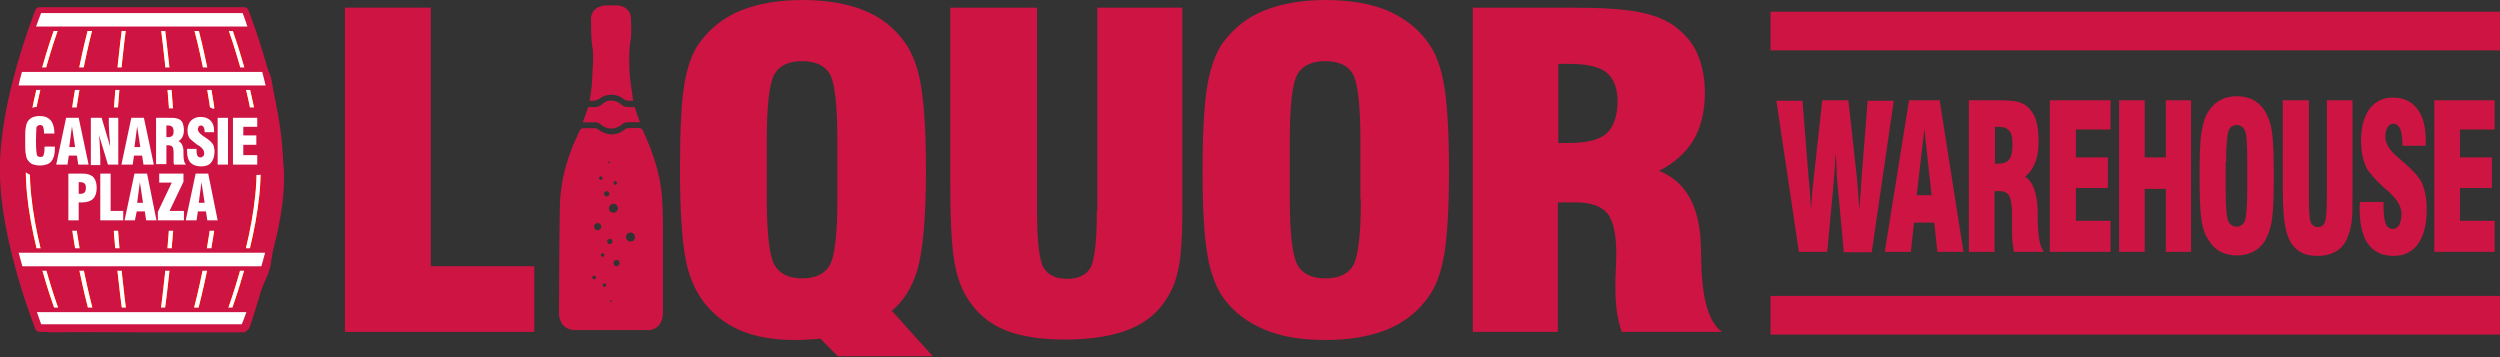 <?xml version="1.0" encoding="UTF-8"?> <svg xmlns="http://www.w3.org/2000/svg" xmlns:xlink="http://www.w3.org/1999/xlink" version="1.1" id="Layer_1" x="0px" y="0px" viewBox="0 0 555.9 79.4" style="enable-background:new 0 0 555.9 79.4;" xml:space="preserve"><rect x="0" y="0" width="555.9" height="79.4" fill="#333333" stroke="none"/> <style type="text/css"> .st0{fill:none;stroke:#E80A0A;stroke-width:4.611;stroke-linecap:round;stroke-linejoin:round;stroke-miterlimit:10;} .st1{fill:#FFFFFF;} .st2{fill:#CE1443;} .st3{fill:none;stroke:#CE1443;stroke-width:2;stroke-linecap:round;stroke-linejoin:round;stroke-miterlimit:10;} .st4{fill:#FFFFFF;stroke:#E80A0A;stroke-width:0.25;stroke-miterlimit:10;} .st5{fill:#FFFFFF;stroke:#CE1443;stroke-miterlimit:10;} .st6{fill:none;stroke:#CE1443;stroke-width:4.611;stroke-linecap:round;stroke-linejoin:round;stroke-miterlimit:10;} </style> <g> <path class="st0" d="M10.7,33.1H13c0,0.1,0,0.1,0,0.2c0,0.1,0,0.2,0,0.3c0,1.3-0.3,2.2-0.8,2.8c-0.5,0.6-1.4,0.9-2.5,0.9 c-0.6,0-1.2-0.1-1.7-0.3c-0.5-0.2-0.8-0.6-1.1-1c-0.2-0.3-0.3-0.8-0.4-1.4c-0.1-0.6-0.1-1.5-0.1-2.8s0-2.2,0.1-2.8s0.2-1,0.4-1.4 c0.3-0.5,0.7-0.8,1.1-1c0.5-0.2,1-0.3,1.6-0.3c1.1,0,1.9,0.3,2.5,1c0.5,0.6,0.8,1.6,0.8,2.8v0.1l-2.3,0c0-0.7-0.1-1.2-0.2-1.5 c-0.1-0.3-0.4-0.4-0.7-0.4c-0.4,0-0.6,0.2-0.8,0.5c-0.1,0.3-0.2,1.3-0.2,2.8v0.2c0,1.6,0.1,2.6,0.2,3c0.1,0.4,0.4,0.5,0.8,0.5 c0.4,0,0.6-0.1,0.7-0.4c0.1-0.3,0.2-0.8,0.2-1.5V33.1z"></path> <path class="st0" d="M13.2,37.1l2.2-10.4h2.8l2.2,10.4H18l-0.3-2h-1.8l-0.3,2H13.2z M16.1,33.2h1.3l-0.7-4.6L16.1,33.2z"></path> <path class="st0" d="M20.9,37.1V26.7h2.4l1.9,6.4c-0.1-1.1-0.1-2-0.2-2.8c0-0.8-0.1-1.5-0.1-2v-1.6h2.1v10.4h-2.4l-2-6.6 c0.1,0.9,0.2,1.7,0.2,2.5s0.1,1.6,0.1,2.4v1.8H20.9z"></path> <path class="st0" d="M27.7,37.1l2.2-10.4h2.8l2.2,10.4h-2.3l-0.3-2h-1.8l-0.3,2H27.7z M30.6,33.2H32l-0.7-4.6L30.6,33.2z"></path> <path class="st0" d="M35.4,37.1V26.7H38c0.9,0,1.5,0,1.9,0.1c0.4,0.1,0.7,0.2,0.9,0.4c0.3,0.2,0.5,0.5,0.6,0.9 c0.1,0.4,0.2,0.8,0.2,1.3c0,0.6-0.1,1.1-0.3,1.5s-0.5,0.7-0.9,1c0.7,0.3,1.1,1.1,1.1,2.4v0c0,0.1,0,0.3,0,0.6 c0,1.2,0.2,1.9,0.6,2.2h-2.7c-0.1-0.2-0.1-0.4-0.1-0.7s0-0.5,0-0.8c0-0.2,0-0.4,0-0.6s0-0.4,0-0.5c0-0.6-0.1-1.1-0.2-1.3 c-0.2-0.2-0.4-0.4-0.9-0.4h-0.5v4.2H35.4z M37.7,31c0,0,0.1,0,0.2,0c0.1,0,0.1,0,0.1,0c0.5,0,0.8-0.1,1-0.3s0.3-0.5,0.3-1 c0-0.4-0.1-0.8-0.3-1s-0.5-0.3-1-0.3c0,0-0.1,0-0.1,0c-0.1,0-0.1,0-0.2,0V31z"></path> <path class="st0" d="M42.4,33.6h2.1v0.3c0,0.6,0.1,1,0.2,1.2c0.1,0.2,0.3,0.4,0.7,0.4c0.2,0,0.4-0.1,0.6-0.3s0.2-0.4,0.2-0.7 c0-0.5-0.3-1-1-1.5c-0.1-0.1-0.2-0.1-0.3-0.2l-0.1-0.1c-0.9-0.7-1.5-1.2-1.8-1.5c-0.2-0.3-0.3-0.5-0.4-0.9c-0.1-0.3-0.1-0.7-0.1-1 c0-0.9,0.3-1.6,0.8-2.1s1.2-0.8,2.1-0.8c1,0,1.7,0.3,2.2,0.8s0.8,1.2,0.8,2.2c0,0,0,0.1,0,0.2c0,0.1,0,0.1,0,0.2h-2.1v-0.1 c0-0.5-0.1-0.8-0.2-1c-0.1-0.2-0.3-0.4-0.6-0.4c-0.2,0-0.4,0.1-0.5,0.2c-0.1,0.2-0.2,0.4-0.2,0.7c0,0.4,0.4,0.9,1.1,1.4 c0.1,0.1,0.2,0.2,0.3,0.2c0.1,0,0.1,0.1,0.3,0.2c0.8,0.5,1.3,1,1.6,1.4c0.1,0.2,0.3,0.5,0.3,0.8c0.1,0.3,0.1,0.6,0.1,1 c0,1-0.3,1.8-0.8,2.4c-0.5,0.6-1.3,0.8-2.2,0.8c-1,0-1.8-0.3-2.3-0.8c-0.5-0.5-0.8-1.3-0.8-2.4c0-0.1,0-0.1,0-0.2 C42.4,33.8,42.4,33.7,42.4,33.6z"></path> <path class="st0" d="M49.1,37.1V26.7h2.3v10.4H49.1z"></path> <path class="st0" d="M52.5,37.1V26.7H58v2h-3.1v1.9h2.9v2.1h-2.9V35H58v2.1H52.5z"></path> <path class="st0" d="M15.9,49.5V39.1h2.3c0.8,0,1.5,0,1.9,0.1c0.4,0.1,0.7,0.2,1,0.4c0.4,0.2,0.6,0.6,0.8,1c0.2,0.5,0.3,1,0.3,1.7 c0,1.1-0.3,1.9-0.8,2.4c-0.5,0.5-1.3,0.8-2.4,0.8h-0.8v4H15.9z M18.3,43.6c0,0,0.1,0,0.1,0c0,0,0.1,0,0.2,0c0.5,0,0.8-0.1,1-0.3 c0.2-0.2,0.3-0.6,0.3-1.1c0-0.4-0.1-0.7-0.3-0.9s-0.6-0.3-1.1-0.3h-0.2V43.6z"></path> <path class="st0" d="M28.1,49.5H23V39.1h2.3v8.3h2.8V49.5z"></path> <path class="st0" d="M28.4,49.5l2.2-10.4h2.8l2.2,10.4h-2.3l-0.3-2h-1.8l-0.3,2H28.4z M31.3,45.6h1.3L32,41.1L31.3,45.6z"></path> <path class="st0" d="M35.9,49.5v-1.9l3.1-6.5h-2.8v-2h5.4v1.8l-3.1,6.5h3.2v2.1H35.9z"></path> <path class="st0" d="M42.1,49.5l2.2-10.4H47l2.2,10.4h-2.3l-0.3-2h-1.8l-0.3,2H42.1z M44.9,45.6h1.3l-0.7-4.6L44.9,45.6z"></path> </g> <g> <path class="st1" d="M10.5,33.1h2.3c0,0.1,0,0.1,0,0.2c0,0.1,0,0.2,0,0.3c0,1.3-0.3,2.2-0.8,2.8c-0.5,0.6-1.4,0.9-2.5,0.9 c-0.6,0-1.2-0.1-1.7-0.3c-0.5-0.2-0.8-0.6-1.1-1c-0.2-0.3-0.3-0.8-0.4-1.4c-0.1-0.6-0.1-1.5-0.1-2.8s0-2.2,0.1-2.8s0.2-1,0.4-1.4 c0.3-0.5,0.7-0.8,1.1-1c0.5-0.2,1-0.3,1.6-0.3c1.1,0,1.9,0.3,2.5,1c0.5,0.6,0.8,1.6,0.8,2.8v0.1l-2.3,0c0-0.7-0.1-1.2-0.2-1.5 c-0.1-0.3-0.4-0.4-0.7-0.4c-0.4,0-0.6,0.2-0.8,0.5c-0.1,0.3-0.2,1.3-0.2,2.8v0.2c0,1.6,0.1,2.6,0.2,3c0.1,0.4,0.4,0.5,0.8,0.5 c0.4,0,0.6-0.1,0.7-0.4c0.1-0.3,0.2-0.8,0.2-1.5V33.1z"></path> <path class="st1" d="M13,37.1l2.2-10.4H18l2.2,10.4h-2.3l-0.3-2h-1.8l-0.3,2H13z M15.9,33.2h1.3l-0.7-4.6L15.9,33.2z"></path> <path class="st1" d="M20.7,37.1V26.7h2.4l1.9,6.4c-0.1-1.1-0.1-2-0.2-2.8c0-0.8-0.1-1.5-0.1-2v-1.6h2.1v10.4h-2.4l-2-6.6 c0.1,0.9,0.2,1.7,0.2,2.5s0.1,1.6,0.1,2.4v1.8H20.7z"></path> <path class="st1" d="M27.5,37.1l2.2-10.4h2.8l2.2,10.4h-2.3l-0.3-2h-1.8l-0.3,2H27.5z M30.4,33.2h1.3l-0.7-4.6L30.4,33.2z"></path> <path class="st1" d="M35.2,37.1V26.7h2.6c0.9,0,1.5,0,1.9,0.1c0.4,0.1,0.7,0.2,0.9,0.4c0.3,0.2,0.5,0.5,0.6,0.9 c0.1,0.4,0.2,0.8,0.2,1.3c0,0.6-0.1,1.1-0.3,1.5s-0.5,0.7-0.9,1c0.7,0.3,1.1,1.1,1.1,2.4v0c0,0.1,0,0.3,0,0.6 c0,1.2,0.2,1.9,0.6,2.2h-2.7c-0.1-0.2-0.1-0.4-0.1-0.7s0-0.5,0-0.8c0-0.2,0-0.4,0-0.6s0-0.4,0-0.5c0-0.6-0.1-1.1-0.2-1.3 c-0.2-0.2-0.4-0.4-0.9-0.4h-0.5v4.2H35.2z M37.5,31c0,0,0.1,0,0.2,0c0.1,0,0.1,0,0.1,0c0.5,0,0.8-0.1,1-0.3s0.3-0.5,0.3-1 c0-0.4-0.1-0.8-0.3-1s-0.5-0.3-1-0.3c0,0-0.1,0-0.1,0c-0.1,0-0.1,0-0.2,0V31z"></path> <path class="st1" d="M42.2,33.6h2.1v0.3c0,0.6,0.1,1,0.2,1.2c0.1,0.2,0.3,0.4,0.7,0.4c0.2,0,0.4-0.1,0.6-0.3s0.2-0.4,0.2-0.7 c0-0.5-0.3-1-1-1.5c-0.1-0.1-0.2-0.1-0.3-0.2l-0.1-0.1c-0.9-0.7-1.5-1.2-1.8-1.5c-0.2-0.3-0.3-0.5-0.4-0.9c-0.1-0.3-0.1-0.7-0.1-1 c0-0.9,0.3-1.6,0.8-2.1s1.2-0.8,2.1-0.8c1,0,1.7,0.3,2.2,0.8s0.8,1.2,0.8,2.2c0,0,0,0.1,0,0.2c0,0.1,0,0.1,0,0.2H46v-0.1 c0-0.5-0.1-0.8-0.2-1c-0.1-0.2-0.3-0.4-0.6-0.4c-0.2,0-0.4,0.1-0.5,0.2c-0.1,0.2-0.2,0.4-0.2,0.7c0,0.4,0.4,0.9,1.1,1.4 c0.1,0.1,0.2,0.2,0.3,0.2c0.1,0,0.1,0.1,0.3,0.2c0.8,0.5,1.3,1,1.6,1.4c0.1,0.2,0.3,0.5,0.3,0.8c0.1,0.3,0.1,0.6,0.1,1 c0,1-0.3,1.8-0.8,2.4c-0.5,0.6-1.3,0.8-2.2,0.8c-1,0-1.8-0.3-2.3-0.8c-0.5-0.5-0.8-1.3-0.8-2.4c0-0.1,0-0.1,0-0.2 C42.1,33.8,42.1,33.7,42.2,33.6z"></path> <path class="st1" d="M48.9,37.1V26.7h2.3v10.4H48.9z"></path> <path class="st1" d="M52.3,37.1V26.7h5.4v2h-3.1v1.9h2.9v2.1h-2.9V35h3.1v2.1H52.3z"></path> <path class="st1" d="M15.7,49.5V39.1H18c0.8,0,1.5,0,1.9,0.1c0.4,0.1,0.7,0.2,1,0.4c0.4,0.2,0.6,0.6,0.8,1c0.2,0.5,0.3,1,0.3,1.7 c0,1.1-0.3,1.9-0.8,2.4c-0.5,0.5-1.3,0.8-2.4,0.8H18v4H15.7z M18,43.6c0,0,0.1,0,0.1,0c0,0,0.1,0,0.2,0c0.5,0,0.8-0.1,1-0.3 c0.2-0.2,0.3-0.6,0.3-1.1c0-0.4-0.1-0.7-0.3-0.9s-0.6-0.3-1.1-0.3H18V43.6z"></path> <path class="st1" d="M27.9,49.5h-5.1V39.1h2.3v8.3h2.8V49.5z"></path> <path class="st1" d="M28.2,49.5l2.2-10.4h2.8l2.2,10.4H33l-0.3-2h-1.8l-0.3,2H28.2z M31.1,45.6h1.3l-0.7-4.6L31.1,45.6z"></path> <path class="st1" d="M35.7,49.5v-1.9l3.1-6.5h-2.8v-2h5.4v1.8l-3.1,6.5h3.2v2.1H35.7z"></path> <path class="st1" d="M41.8,49.5L44,39.1h2.8L49,49.5h-2.3l-0.3-2h-1.8l-0.3,2H41.8z M44.7,45.6h1.3l-0.7-4.6L44.7,45.6z"></path> </g> <path class="st1" d="M15.1,45.4l1.7-0.3c0,0.1,0,0.1,0,0.2c0,0.1,0,0.2,0,0.3c0,1.1-0.2,2-0.6,2.6c-0.4,0.6-1,1-1.8,1.1 c-0.5,0.1-0.9,0.1-1.2-0.1c-0.3-0.1-0.6-0.4-0.8-0.8c-0.1-0.3-0.3-0.6-0.3-1.1c-0.1-0.5-0.1-1.3-0.1-2.4c0-1.1,0-1.9,0.1-2.4 c0.1-0.5,0.2-0.9,0.3-1.2c0.2-0.4,0.5-0.8,0.8-1c0.3-0.3,0.8-0.4,1.2-0.5c0.8-0.1,1.4,0,1.8,0.5c0.4,0.5,0.6,1.3,0.6,2.4v0.1 L15.1,43c0-0.6-0.1-1-0.2-1.3c-0.1-0.2-0.3-0.3-0.6-0.3c-0.3,0-0.5,0.2-0.6,0.6c-0.1,0.3-0.2,1.1-0.2,2.5v0.2c0,1.4,0.1,2.3,0.2,2.6 c0.1,0.3,0.3,0.4,0.6,0.4c0.3,0,0.4-0.2,0.5-0.4c0.1-0.3,0.2-0.7,0.2-1.3V45.4z"></path> <path class="st2" d="M62.9,35.2c-0.6-5.8-1.5-11.6-2.5-17.3c-0.3-1.6-1.2-3.1-1.8-4.7c-1.1-3.4-2.2-6.7-3.2-10.1 c-0.3-0.8-0.8-1.2-1.8-1.2c-14.2,0-28.5,0-42.7,0c-1,0-1.6,0.2-1.8,1.1c-0.5,1.8-1,3.7-1.6,5.5c-1,2.8-2.2,5.5-3.1,8.3 c-0.3,0.9-0.4,1.8-0.5,2.7H3.5C2,25.3,0.9,31.8,1,37.5c-0.1,5.8,1.1,12.4,2.5,18.2h0.3C4,57,4.3,58.3,4.5,59.6 c0.1,0.3,0.1,0.6,0.3,0.8c1,3.4,1.9,6.3,2.7,8.4h0.3c0.3,1.1,0.7,2.3,1,3.4c0.4,1.3,1.1,1.7,2.7,1.7c6.9-0.1,13.8,0,20.8,0 c7.3,0,14.5,0,21.8,0c0.5,0,1.2-0.6,1.4-1.1c1-2.7,1.7-5.5,2.6-8.3c0.5-1.5,1.4-3,1.8-4.5c0.5-1.5,0.5-3.2,0.9-4.7 C62.5,48.7,63.7,42,62.9,35.2z M9.8,3.1c0.2-0.4,1.1-0.6,1.6-0.6c6.8,0,13.5,0,20.3,0c6.8,0,13.6,0.1,20.4,0c2,0,2.9,0.5,3.2,2.1 c0.1,0.4,0.3,0.8,0.5,1.4c-15.7,0-31.3,0-47.2,0C9.1,4.9,9.3,3.9,9.8,3.1z M54.7,14.9c-0.7-0.4-1.1-0.5-1.2-0.7 c-0.6-2.5-1.2-4.9-1.8-7.4c0.2-0.1,0.5-0.1,0.7-0.2C53.6,9.1,54,11.8,54.7,14.9z M47.6,14.5c-0.9-0.2-2.4-5.9-2-7.8 C46.5,7.1,47.9,12.3,47.6,14.5z M38.4,14.6c-1.1-2.5-1.2-5.2-1.7-8.1C38,7.2,39.1,12.7,38.4,14.6z M28,6.5c-0.7,2.9-0.8,5.6-1.8,8.1 C25.4,12.7,26.6,7.2,28,6.5z M19.2,6.6c-0.7,2.8-1,5.5-2,8C16.5,12.7,17.9,7.1,19.2,6.6z M10,14.5c0.3-3.8,1.6-7.5,2.6-7.8 C12.7,9,11.1,14.2,10,14.5z M5.1,16.3c0.2-0.9,0.7-1.1,1.7-1.1c7,0,14.1,0,21.1,0c9.3,0,18.6,0,27.9,0c3.6,0,3.6,0,3.9,3.5 c-18.5,0-36.8,0-55.4,0C4.7,17.8,5,17,5.1,16.3z M55,55.7h0.8c0,0,0,0.1,0,0.1c-0.1,0.3-0.4,0.6-0.9,0.8C54.9,56.3,54.9,56,55,55.7z M54.5,19.5c0,0,0-0.1,0-0.1c0.2-0.1,0.4-0.1,0.6-0.2c0.1,0.1,0.2,0.2,0.2,0.3H54.5z M47.7,55.7h0.5c-0.2,0.6-0.4,0.9-0.7,1.1 C47.6,56.5,47.6,56.1,47.7,55.7z M47.5,19c0.2,0.1,0.3,0.3,0.4,0.5h-0.4C47.5,19.3,47.5,19.2,47.5,19z M39.6,55.7 c0,0.3-0.1,0.6-0.1,0.8c-0.2,0-0.4,0.1-0.6,0.1c-0.1-0.3-0.3-0.6-0.3-0.9H39.6z M38.6,19.5c0-0.1,0-0.1,0-0.2c0.3,0,0.6,0,0.9,0 c0,0.1,0,0.1,0,0.2H38.6z M26,19.5h-0.9c0-0.1,0.1-0.2,0.1-0.3C25.5,19.3,25.8,19.4,26,19.5C26,19.5,26,19.5,26,19.5z M26,56.5 c-0.2,0.1-0.3,0.1-0.5,0.2c-0.2-0.3-0.6-0.6-0.6-0.9c0,0,0,0,0,0h1.1C26,56,26,56.2,26,56.5z M16.9,19.5h-1c0.1-0.1,0.5-0.2,1-0.4 C17,19.2,16.9,19.4,16.9,19.5z M16.9,56.5c-0.3,0.1-0.5,0.3-0.8,0.4c-0.1-0.3-0.3-0.5-0.3-0.8c0-0.1,0-0.3-0.1-0.4h1.1 C16.9,56,16.9,56.3,16.9,56.5z M9.8,55.7c0,0.3,0.1,0.5,0.1,0.8c-0.2,0.1-0.5,0.1-0.7,0.2c-0.1-0.3-0.4-0.7-0.5-1H9.8z M9.4,19.5 c0.1-0.1,0.1-0.2,0.2-0.2c0,0.1,0,0.1,0,0.2H9.4z M28,69.3c-0.2-0.1-0.4-0.2-0.6-0.5h0.5C27.9,69,27.9,69.2,28,69.3z M19.4,69.4 c-0.2-0.1-0.4-0.3-0.6-0.5h0.5C19.3,69,19.3,69.2,19.4,69.4z M37.4,68.8c-0.1,0.1-0.1,0.3-0.2,0.4c-0.1-0.1-0.1-0.3-0.1-0.4H37.4z M45.9,68.8c-0.1,0.2-0.3,0.3-0.4,0.3c0-0.1,0-0.2,0-0.3H45.9z M51.8,68.8h0.4c-0.2,0.2-0.4,0.4-0.6,0.4 C51.7,69.1,51.7,69,51.8,68.8z M12.7,68.8c0,0.1,0,0.1,0,0.2c-0.1,0.1-0.2,0.2-0.4,0.3c-0.2-0.2-0.4-0.3-0.5-0.5H12.7z M54.7,72.8 c-0.2,0.3-0.9,0.5-1.3,0.6c-1.9,0.1-3.9,0-5.8,0c-11.6,0-23.2,0-34.9,0c-3,0-3.6-0.6-3.8-3.5c15.5,0,31.1,0,46.9,0 C55.4,70.9,55.2,71.9,54.7,72.8z M59.1,60.1c-0.1,0.2-0.5,0.4-0.9,0.5c0.1-0.3,0.2-0.6,0.3-0.9H5.1c-0.1-0.3-0.2-0.6-0.2-0.9 c0-0.4-0.2-0.9-0.4-1.5c18.6,0,36.9,0,55.6,0C59.7,58.3,59.6,59.3,59.1,60.1z"></path> <path class="st2" d="M7.4,6.4c-0.8,2.3-1.9,5.5-2.9,9.1h54.1c-1-3.6-2-6.8-2.9-9.1H7.4z"></path> <path class="st3" d="M54.3,2.6H35.3h-7.5H8.8c0,0-8,20-7.8,35.1C0.8,52.8,8.8,72.8,8.8,72.8h18.9h7.5h18.9c0,0,8-20,7.8-35.1 C62.3,22.7,54.3,2.6,54.3,2.6z"></path> <g> <path class="st4" d="M14.6,2.4h-1.2c0,0-8,20-7.8,35.1c-0.2,15.1,7.8,35.1,7.8,35.1h1.2c0,0-8-20-7.8-35.1 C6.6,22.4,14.6,2.4,14.6,2.4z"></path> </g> <g> <path class="st4" d="M21.8,2.4h-1.3c0,0-5.8,20-5.7,35.1c-0.1,15.1,5.7,35.1,5.7,35.1h1.3c0,0-5.8-20-5.7-35.1 C16,22.4,21.8,2.4,21.8,2.4z"></path> </g> <g> <path class="st4" d="M28.7,2.4h-1.2c0,0-2.9,20-2.9,35.1c-0.1,15.1,2.9,35.1,2.9,35.1h1.2c0,0-2.9-20-2.9-35.1 C25.8,22.4,28.7,2.4,28.7,2.4z"></path> </g> <path class="st4" d="M50.3,2.4h-1.2c0,0,8,20,7.8,35.1c0.2,15.1-7.8,35.1-7.8,35.1h1.2c0,0,8-20,7.8-35.1 C58.3,22.4,50.3,2.4,50.3,2.4z"></path> <g> <path class="st4" d="M41.9,2.4h1.3c0,0,5.8,20,5.7,35.1c0.1,15.1-5.7,35.1-5.7,35.1h-1.3c0,0,5.8-20,5.7-35.1 C47.8,22.4,41.9,2.4,41.9,2.4z"></path> </g> <g> <path class="st4" d="M35.1,2.4h1.2c0,0,2.9,20,2.9,35.1c0.1,15.1-2.9,35.1-2.9,35.1h-1.2c0,0,2.9-20,2.9-35.1 C38,22.4,35.1,2.4,35.1,2.4z"></path> </g> <g> <path class="st5" d="M54.3,2.4H35.3h-7.5H8.8c0,0-0.6,1.5-1.5,4h48.4C54.9,3.9,54.3,2.4,54.3,2.4z"></path> <path class="st5" d="M3.5,19.5h56.2c-0.3-1.4-0.7-2.7-1-4H4.5C4.1,16.8,3.8,18.1,3.5,19.5z"></path> <path class="st5" d="M4.6,59.7h53.9c0.4-1.3,0.7-2.6,1.1-4H3.5C3.9,57.1,4.2,58.4,4.6,59.7z"></path> <path class="st5" d="M8.8,72.6h18.9h7.5h18.9c0,0,0.6-1.4,1.4-3.7H7.5C8.3,71.2,8.8,72.6,8.8,72.6z"></path> </g> <g> <path class="st6" d="M12.4,32.6h-2.3v0.5c0,0.7-0.1,1.2-0.2,1.5c-0.1,0.3-0.4,0.4-0.7,0.4c-0.4,0-0.6-0.2-0.8-0.5 c-0.1-0.4-0.2-1.4-0.2-3v-0.2c0-1.5,0.1-2.4,0.2-2.8c0.1-0.4,0.4-0.5,0.8-0.5c0.3,0,0.6,0.1,0.7,0.4c0.1,0.3,0.2,0.8,0.2,1.5l2.3,0 v-0.1c0-1.3-0.3-2.2-0.8-2.8c-0.5-0.6-1.4-1-2.5-1c-0.6,0-1.2,0.1-1.6,0.3c-0.5,0.2-0.8,0.6-1.1,1c-0.2,0.3-0.3,0.8-0.4,1.4 s-0.1,1.5-0.1,2.8s0,2.2,0.1,2.8c0.1,0.6,0.2,1,0.4,1.4c0.3,0.5,0.7,0.8,1.1,1c0.5,0.2,1,0.3,1.7,0.3c1.1,0,1.9-0.3,2.5-0.9 c0.5-0.6,0.8-1.6,0.8-2.8c0-0.1,0-0.3,0-0.3C12.5,32.7,12.4,32.7,12.4,32.6z"></path> <path class="st6" d="M17.5,36.6h2.3l-2.2-10.4h-2.8l-2.2,10.4h2.4l0.3-2h1.8L17.5,36.6z M15.6,32.7l0.7-4.6l0.7,4.6H15.6z"></path> <path class="st6" d="M22.5,34.9c0-0.8,0-1.6-0.1-2.4s-0.1-1.6-0.2-2.5l2,6.6h2.4V26.2h-2.1v1.6c0,0.5,0,1.2,0.1,2 c0,0.8,0.1,1.7,0.2,2.8l-1.9-6.4h-2.4v10.4h2.1V34.9z"></path> <path class="st6" d="M29.8,34.6h1.8l0.3,2h2.3l-2.2-10.4h-2.8l-2.2,10.4h2.4L29.8,34.6z M30.8,28.2l0.7,4.6h-1.3L30.8,28.2z"></path> <path class="st6" d="M37.2,32.5h0.5c0.4,0,0.7,0.1,0.9,0.4c0.2,0.2,0.2,0.7,0.2,1.3c0,0.1,0,0.2,0,0.5s0,0.4,0,0.6 c0,0.3,0,0.5,0,0.8s0.1,0.5,0.1,0.7h2.7c-0.4-0.3-0.5-1-0.6-2.2c0-0.2,0-0.4,0-0.6v0c0-1.3-0.4-2-1.1-2.4c0.4-0.3,0.7-0.6,0.9-1 s0.3-0.9,0.3-1.5c0-0.5-0.1-0.9-0.2-1.3c-0.1-0.4-0.4-0.7-0.6-0.9c-0.2-0.2-0.6-0.3-0.9-0.4c-0.4-0.1-1-0.1-1.9-0.1h-2.6v10.4h2.3 V32.5z M37.2,28c0,0,0.1,0,0.2,0c0.1,0,0.1,0,0.1,0c0.5,0,0.8,0.1,1,0.3s0.3,0.5,0.3,1c0,0.5-0.1,0.8-0.3,1s-0.5,0.3-1,0.3 c0,0-0.1,0-0.1,0c-0.1,0-0.1,0-0.2,0V28z"></path> <path class="st6" d="M44.9,36.9c1,0,1.7-0.3,2.2-0.8c0.5-0.6,0.8-1.4,0.8-2.4c0-0.4,0-0.7-0.1-1c-0.1-0.3-0.2-0.6-0.3-0.8 c-0.2-0.4-0.8-0.8-1.6-1.4c-0.1-0.1-0.2-0.1-0.3-0.2c-0.1,0-0.2-0.1-0.3-0.2c-0.8-0.5-1.1-1-1.1-1.4c0-0.3,0.1-0.5,0.2-0.7 c0.1-0.2,0.3-0.2,0.5-0.2c0.3,0,0.5,0.1,0.6,0.4c0.1,0.2,0.2,0.6,0.2,1v0.1h2.1c0,0,0-0.1,0-0.2c0-0.1,0-0.1,0-0.2 c0-1-0.3-1.7-0.8-2.2s-1.2-0.8-2.2-0.8c-0.9,0-1.6,0.3-2.1,0.8S42,28,42,28.9c0,0.4,0,0.7,0.1,1c0.1,0.3,0.2,0.6,0.4,0.9 c0.2,0.3,0.8,0.8,1.8,1.5l0.1,0.1c0.1,0,0.1,0.1,0.3,0.2c0.7,0.5,1,1,1,1.5c0,0.3-0.1,0.5-0.2,0.7S45.1,35,44.8,35 c-0.3,0-0.5-0.1-0.7-0.4C44.1,34.4,44,34,44,33.4v-0.3h-2.1c0,0.2,0,0.3,0,0.4c0,0.1,0,0.1,0,0.2c0,1.1,0.3,1.9,0.8,2.4 C43.1,36.6,43.9,36.9,44.9,36.9z"></path> <rect x="48.6" y="26.2" class="st6" width="2.3" height="10.4"></rect> <polygon class="st6" points="57.4,28.2 57.4,26.2 52,26.2 52,36.6 57.4,36.6 57.4,34.5 54.3,34.5 54.3,32.2 57.2,32.2 57.2,30.1 54.3,30.1 54.3,28.2 "></polygon> <path class="st6" d="M20.6,39.1c-0.3-0.2-0.6-0.3-1-0.4c-0.4-0.1-1-0.1-1.9-0.1h-2.3V49h2.3v-4h0.8c1,0,1.8-0.3,2.4-0.8 c0.5-0.5,0.8-1.4,0.8-2.4c0-0.6-0.1-1.2-0.3-1.7C21.2,39.7,20.9,39.3,20.6,39.1z M19.1,42.8c-0.2,0.2-0.5,0.3-1,0.3 c-0.1,0-0.1,0-0.2,0c0,0-0.1,0-0.1,0v-2.6h0.2c0.5,0,0.9,0.1,1.1,0.3s0.3,0.5,0.3,0.9C19.4,42.2,19.3,42.5,19.1,42.8z"></path> <polygon class="st6" points="24.8,38.6 22.4,38.6 22.4,49 27.6,49 27.6,46.9 24.8,46.9 "></polygon> <path class="st6" d="M30.1,38.6L27.9,49h2.4l0.3-2h1.8l0.3,2H35l-2.2-10.4H30.1z M30.8,45.1l0.7-4.6l0.7,4.6H30.8z"></path> <polygon class="st6" points="41,40.4 41,38.6 35.6,38.6 35.6,40.6 38.4,40.6 35.4,47.1 35.4,49 41.2,49 41.2,46.9 37.9,46.9 "></polygon> <path class="st6" d="M43.7,38.6L41.5,49h2.4l0.3-2H46l0.3,2h2.3l-2.2-10.4H43.7z M44.4,45.1l0.7-4.6l0.7,4.6H44.4z"></path> </g> <g> <path class="st1" d="M9.9,32.6h2.3c0,0.1,0,0.1,0,0.2c0,0.1,0,0.2,0,0.3c0,1.3-0.3,2.2-0.8,2.8c-0.5,0.6-1.4,0.9-2.5,0.9 c-0.6,0-1.2-0.1-1.7-0.3c-0.5-0.2-0.8-0.6-1.1-1c-0.2-0.3-0.3-0.8-0.4-1.4c-0.1-0.6-0.1-1.5-0.1-2.8c0-1.3,0-2.2,0.1-2.8 s0.2-1,0.4-1.4c0.3-0.5,0.7-0.8,1.1-1c0.5-0.2,1-0.3,1.6-0.3c1.1,0,1.9,0.3,2.5,1c0.5,0.6,0.8,1.6,0.8,2.8v0.1l-2.3,0 c0-0.7-0.1-1.2-0.2-1.5c-0.1-0.3-0.4-0.4-0.7-0.4c-0.4,0-0.6,0.2-0.8,0.5C8.1,28.8,8,29.7,8,31.2v0.2c0,1.6,0.1,2.6,0.2,3 c0.1,0.4,0.4,0.5,0.8,0.5c0.4,0,0.6-0.1,0.7-0.4c0.1-0.3,0.2-0.8,0.2-1.5V32.6z"></path> <path class="st1" d="M12.5,36.6l2.2-10.4h2.8l2.2,10.4h-2.3l-0.3-2h-1.8l-0.3,2H12.5z M15.4,32.7h1.3l-0.7-4.6L15.4,32.7z"></path> <path class="st1" d="M20.2,36.6V26.2h2.4l1.9,6.4c-0.1-1.1-0.1-2-0.2-2.8c0-0.8-0.1-1.5-0.1-2v-1.6h2.1v10.4H24L22,30 c0.1,0.9,0.2,1.7,0.2,2.5c0,0.8,0.1,1.6,0.1,2.4v1.8H20.2z"></path> <path class="st1" d="M27,36.6l2.2-10.4h2.8l2.2,10.4h-2.3l-0.3-2h-1.8l-0.3,2H27z M29.9,32.7h1.3l-0.7-4.6L29.9,32.7z"></path> <path class="st1" d="M34.7,36.6V26.2h2.6c0.9,0,1.5,0,1.9,0.1c0.4,0.1,0.7,0.2,0.9,0.4c0.3,0.2,0.5,0.5,0.6,0.9 c0.1,0.4,0.2,0.8,0.2,1.3c0,0.6-0.1,1.1-0.3,1.5s-0.5,0.7-0.9,1c0.7,0.3,1.1,1.1,1.1,2.4v0c0,0.1,0,0.3,0,0.6 c0,1.2,0.2,1.9,0.6,2.2h-2.7c-0.1-0.2-0.1-0.4-0.1-0.7s0-0.5,0-0.8c0-0.2,0-0.4,0-0.6s0-0.4,0-0.5c0-0.6-0.1-1.1-0.2-1.3 c-0.2-0.2-0.4-0.4-0.9-0.4H37v4.2H34.7z M37,30.5c0,0,0.1,0,0.2,0c0.1,0,0.1,0,0.1,0c0.5,0,0.8-0.1,1-0.3s0.3-0.5,0.3-1 c0-0.4-0.1-0.8-0.3-1s-0.5-0.3-1-0.3c0,0-0.1,0-0.1,0c-0.1,0-0.1,0-0.2,0V30.5z"></path> <path class="st1" d="M41.6,33.1h2.1v0.3c0,0.6,0.1,1,0.2,1.2c0.1,0.2,0.3,0.4,0.7,0.4c0.2,0,0.4-0.1,0.6-0.3s0.2-0.4,0.2-0.7 c0-0.5-0.3-1-1-1.5c-0.1-0.1-0.2-0.1-0.3-0.2L44,32.3c-0.9-0.7-1.5-1.2-1.8-1.5c-0.2-0.3-0.3-0.5-0.4-0.9c-0.1-0.3-0.1-0.7-0.1-1 c0-0.9,0.3-1.6,0.8-2.1s1.2-0.8,2.1-0.8c1,0,1.7,0.3,2.2,0.8s0.8,1.2,0.8,2.2c0,0,0,0.1,0,0.2c0,0.1,0,0.1,0,0.2h-2.1v-0.1 c0-0.5-0.1-0.8-0.2-1c-0.1-0.2-0.3-0.4-0.6-0.4c-0.2,0-0.4,0.1-0.5,0.2c-0.1,0.2-0.2,0.4-0.2,0.7c0,0.4,0.4,0.9,1.1,1.4 c0.1,0.1,0.2,0.2,0.3,0.2c0.1,0,0.1,0.1,0.3,0.2c0.8,0.5,1.3,1,1.6,1.4c0.1,0.2,0.3,0.5,0.3,0.8c0.1,0.3,0.1,0.6,0.1,1 c0,1-0.3,1.8-0.8,2.4c-0.5,0.6-1.3,0.8-2.2,0.8c-1,0-1.8-0.3-2.3-0.8c-0.5-0.5-0.8-1.3-0.8-2.4c0-0.1,0-0.1,0-0.2 C41.6,33.4,41.6,33.3,41.6,33.1z"></path> <path class="st1" d="M48.4,36.6V26.2h2.3v10.4H48.4z"></path> <path class="st1" d="M51.8,36.6V26.2h5.4v2h-3.1v1.9H57v2.1h-2.9v2.3h3.1v2.1H51.8z"></path> <path class="st1" d="M15.2,49V38.6h2.3c0.8,0,1.5,0,1.9,0.1c0.4,0.1,0.7,0.2,1,0.4c0.4,0.2,0.6,0.6,0.8,1c0.2,0.5,0.3,1,0.3,1.7 c0,1.1-0.3,1.9-0.8,2.4c-0.5,0.5-1.3,0.8-2.4,0.8h-0.8v4H15.2z M17.5,43.1c0,0,0.1,0,0.1,0c0,0,0.1,0,0.2,0c0.5,0,0.8-0.1,1-0.3 c0.2-0.2,0.3-0.6,0.3-1.1c0-0.4-0.1-0.7-0.3-0.9s-0.6-0.3-1.1-0.3h-0.2V43.1z"></path> <path class="st1" d="M27.4,49h-5.1V38.6h2.3v8.3h2.8V49z"></path> <path class="st1" d="M27.7,49l2.2-10.4h2.8L34.8,49h-2.3l-0.3-2h-1.8L30,49H27.7z M30.5,45.1h1.3l-0.7-4.6L30.5,45.1z"></path> <path class="st1" d="M35.1,49v-1.9l3.1-6.5h-2.8v-2h5.4v1.8l-3.1,6.5h3.2V49H35.1z"></path> <path class="st1" d="M41.3,49l2.2-10.4h2.8L48.4,49h-2.3l-0.3-2H44l-0.3,2H41.3z M44.2,45.1h1.3l-0.7-4.6L44.2,45.1z"></path> </g> <polygon class="st2" points="95.8,1.7 76.7,1.7 76.7,73.8 118.8,73.8 118.8,59.2 95.8,59.2 "></polygon> <path class="st2" d="M243.9,46.9c0,6.7-0.5,10.9-1.4,12.6c-1,1.7-2.7,2.5-5.2,2.5c-2.5,0-4.2-0.8-5.2-2.4c-1-1.6-1.5-5.9-1.5-12.7 V1.7h-19.3v38.8c0,8.2,0.3,14.1,0.9,17.6c0.6,3.5,1.6,6.3,3.1,8.5c2,3.1,4.7,5.4,8.2,6.8c3.4,1.4,7.9,2.1,13.3,2.1 c5.9,0,10.7-0.8,14.4-2.3c3.7-1.5,6.5-3.9,8.4-7.1c1.2-1.9,2-4.1,2.5-6.7c0.5-2.6,0.8-6.5,0.8-11.7v-46h-18.9V46.9z"></path> <path class="st2" d="M317.5,9.4c-2.3-3.2-5.4-5.5-9.1-7.1c-3.7-1.5-8.3-2.3-13.6-2.3c-5.3,0-9.8,0.8-13.6,2.3 c-3.8,1.5-6.8,3.9-9.2,7.1c-1.6,2.2-2.8,5.4-3.5,9.4c-0.7,4-1.1,10.3-1.1,19c0,8.7,0.4,15,1.1,19c0.7,4,1.9,7.1,3.5,9.4 c2.3,3.2,5.4,5.5,9.2,7.1c3.8,1.6,8.3,2.3,13.6,2.3c5.3,0,9.8-0.8,13.6-2.3c3.8-1.6,6.8-3.9,9.1-7.1c1.7-2.3,2.9-5.4,3.6-9.4 c0.7-4,1.1-10.3,1.1-18.9c0-8.6-0.4-15-1.1-19C320.4,14.8,319.2,11.7,317.5,9.4z M302.6,44.3c0,7.9-0.6,12.8-1.7,14.7 c-1.1,1.9-3.2,2.9-6.2,2.9c-3,0-5.1-1-6.2-3c-1.1-2-1.7-6.9-1.7-14.7v-13c0-7.9,0.6-12.8,1.7-14.7c1.1-1.9,3.2-2.9,6.1-2.9 c3,0,5.1,0.9,6.2,2.8c1.1,1.9,1.7,6.8,1.7,14.8V44.3z"></path> <path class="st2" d="M378.3,58.5c0-1.7-0.1-3-0.1-3.9v-0.2c-0.3-8.6-3.4-14.1-9.3-16.4c3.5-1.8,6-4.1,7.7-6.9 c1.6-2.8,2.5-6.3,2.5-10.4c0-3.4-0.6-6.3-1.7-8.8c-1.1-2.5-2.9-4.5-5.2-6.2c-2-1.4-4.6-2.4-7.7-3C361.1,2,356,1.7,349,1.7h-21.5 v72.1h18.9V45h3.9c3.4,0,5.7,0.8,7.1,2.4c1.3,1.6,2,4.6,2,9c0,0.5,0,1.6-0.1,3.2c-0.1,1.6-0.1,3-0.1,4.2c0,1.9,0.1,3.6,0.3,5.3 c0.2,1.6,0.6,3.2,1.1,4.7h22.3C380,71.7,378.5,66.7,378.3,58.5z M357.2,29.7c-1.6,1.4-4.4,2.1-8.4,2.1c-0.2,0-0.6,0-1.1,0 c-0.5,0-0.9,0-1.2,0V14.2c0.3,0,0.7,0,1.2,0c0.5,0,0.9,0,1.1,0c4,0,6.8,0.6,8.4,1.9c1.6,1.3,2.5,3.5,2.5,6.6 C359.6,25.9,358.8,28.3,357.2,29.7z"></path> <path class="st2" d="M203.9,60.3c1.3-4.3,2-11.8,2-22.6c0-8.1-0.4-14.3-1.1-18.6c-0.7-4.3-2-7.5-3.7-9.8c-2.3-3.2-5.3-5.5-9-7 c-3.7-1.5-8.3-2.3-13.6-2.3c-5.4,0-9.9,0.8-13.7,2.3c-3.7,1.5-6.8,3.9-9.1,7c-1.7,2.2-2.8,5.3-3.5,9.3c-0.7,4-1,10.4-1,19.1 c0,10.5,0.6,17.8,1.7,21.9c1.1,4.1,3,7.4,5.7,9.9c2.1,2,4.7,3.6,7.7,4.6c3,1,6.5,1.5,10.5,1.5c0.9,0,1.8,0,2.8-0.1 c0.9,0,1.9-0.1,2.8-0.2l3.9,3.9h21.1l-9.1-10.1C200.8,67.1,202.7,64.1,203.9,60.3z M186.2,44.3c0,7.9-0.6,12.8-1.7,14.7 c-1.1,1.9-3.2,2.9-6.1,2.9c-3,0-5-1-6.2-3c-1.1-2-1.7-6.9-1.7-14.7v-13c0-7.9,0.6-12.8,1.7-14.7c1.1-1.9,3.1-2.9,6.1-2.9 c3,0,5,0.9,6.2,2.8c1.1,1.9,1.7,6.8,1.7,14.8V44.3z"></path> <path class="st2" d="M147.2,43.7c-0.4-5.2-2.1-10-4.3-14.8c-0.1-0.2-0.4-0.4-0.7-0.4c-0.9-0.1-1.7,0-2.6,0c-0.3,0-0.5,0.1-0.7,0.3 c-1.8,1.5-4,1.4-5.9,0c-0.2-0.2-0.5-0.3-0.8-0.3c-0.8,0-1.7,0-2.5,0c-0.3,0-0.6,0.2-0.7,0.4c-0.4,0.7-0.6,1.4-1,2.1 c-2.1,4.7-3.4,9.6-3.5,14.7c-0.1,3.9-0.2,19.7-0.2,23.8c0,0.5,0,1,0.2,1.4c0.4,1.6,1.7,2.5,3.5,2.5c5.4,0,10.9,0,16.3,0 c0.5,0,1-0.2,1.4-0.4c1.3-0.8,1.7-2.1,1.7-3.5c0-6.7,0-13.4,0-20.2C147.4,47.6,147.3,45.6,147.2,43.7z M136.8,40.3 c0.2,0,0.4,0.2,0.4,0.4c0,0.2-0.2,0.4-0.4,0.4c-0.2,0-0.4-0.2-0.4-0.4C136.4,40.5,136.6,40.3,136.8,40.3z M136.4,45.3 c0.5,0,1,0.4,1,1c0,0.5-0.4,1-1,1c-0.5,0-1-0.4-1-1C135.5,45.7,135.9,45.3,136.4,45.3z M135.4,35.9c0.1,0,0.2,0.1,0.2,0.2 s-0.1,0.2-0.2,0.2c-0.1,0-0.2-0.1-0.2-0.2S135.3,35.9,135.4,35.9z M133.6,39.2c0.2,0,0.4,0.2,0.4,0.4c0,0.2-0.2,0.4-0.4,0.4 c-0.2,0-0.4-0.2-0.4-0.4C133.2,39.4,133.4,39.2,133.6,39.2z M132.1,62.1c-0.2,0-0.4-0.2-0.4-0.4c0-0.2,0.2-0.4,0.4-0.4 s0.4,0.2,0.4,0.4C132.6,61.9,132.4,62.1,132.1,62.1z M132.9,51.2c-0.4,0-0.8-0.3-0.8-0.8c0-0.4,0.3-0.8,0.8-0.8s0.8,0.3,0.8,0.8 C133.7,50.8,133.3,51.2,132.9,51.2z M133.6,56.7c0-0.2,0.2-0.4,0.4-0.4c0.2,0,0.4,0.2,0.4,0.4c0,0.2-0.2,0.4-0.4,0.4 C133.8,57.1,133.6,56.9,133.6,56.7z M134.4,63.8c-0.2,0-0.4-0.2-0.4-0.4c0-0.2,0.2-0.4,0.4-0.4c0.2,0,0.4,0.2,0.4,0.4 C134.8,63.6,134.6,63.8,134.4,63.8z M134.3,43.1c0-0.3,0.3-0.6,0.6-0.6s0.6,0.3,0.6,0.6s-0.3,0.6-0.6,0.6S134.3,43.4,134.3,43.1z M135.8,67.1c-0.1,0-0.2-0.1-0.2-0.2c0-0.1,0.1-0.2,0.2-0.2c0.1,0,0.2,0.1,0.2,0.2C136,67,135.9,67.1,135.8,67.1z M135.6,54.3 c-0.3,0-0.6-0.3-0.6-0.6c0-0.3,0.3-0.6,0.6-0.6s0.6,0.3,0.6,0.6C136.2,54,135.9,54.3,135.6,54.3z M137.1,59.2 c-0.4,0-0.7-0.3-0.7-0.7s0.3-0.7,0.7-0.7s0.7,0.3,0.7,0.7S137.4,59.2,137.1,59.2z M140.2,53.7c-0.5,0-1-0.4-1-1c0-0.5,0.4-1,1-1 c0.5,0,1,0.4,1,1C141.2,53.3,140.8,53.7,140.2,53.7z"></path> <path class="st2" d="M131.1,22.4c0.8,0.1,1.6,0,2.4-0.6c1.4-1,3.6-1,5,0.1c0.7,0.6,1.5,0.5,2.3,0.5c0-0.2-0.1-0.4-0.1-0.6 c-0.2-1.8-0.6-3.7-0.7-5.5c-0.1-2.4-0.2-4.8,0.2-7.2c0.3-1.6,0.1-3.4,0.1-5.1c0-1.5-1.4-2.8-3.1-2.8c-0.7,0-1.5,0-2.2,0 c-2.2,0-3.6,1.2-3.6,3.2c0.1,2,0,3.9,0.3,5.9c0.4,2.1,0.1,4.4,0,6.6C131.7,18.8,131.4,20.6,131.1,22.4z"></path> <path class="st2" d="M132.5,27.2c0.3,0,0.8,0.2,1,0.4c1.4,1.3,3.4,1.3,4.9,0c0.2-0.2,0.6-0.4,1-0.4c0.9-0.1,1.9,0,2.9,0 c-0.4-1.2-0.8-2.3-1.2-3.4c-0.4,0-0.9,0-1.3,0c-0.7,0-1.2-0.1-1.7-0.6c-1.1-1-3-1.2-4.1-0.1c-0.8,0.7-1.6,0.8-2.6,0.7 c-0.2,0-0.4,0-0.6,0c-0.4,1.2-0.8,2.3-1.2,3.4C130.6,27.2,131.6,27.2,132.5,27.2z"></path> <path class="st2" d="M414,38.8c-0.1,0.8-0.1,1.7-0.2,2.9s-0.2,2.7-0.3,4.8c-0.1-0.8-0.2-1.9-0.3-3.3c-0.2-2.4-0.3-3.9-0.4-4.6 L411,22.3h-5.8l-1.8,16.4c-0.1,1.2-0.3,2.4-0.4,3.7c-0.1,1.3-0.2,2.7-0.3,4.1c-0.1-0.9-0.1-2-0.2-3.2c-0.1-1.2-0.2-2.7-0.4-4.5 l-1.3-16.4h-5.8L400,56h6.3l1.3-13.9c0.1-1.1,0.2-2.4,0.3-3.7c0.1-1.3,0.2-2.8,0.3-4.4c0.1,1.4,0.2,2.8,0.2,4.2s0.2,2.6,0.3,3.9 l1.3,14h6.2l4.9-33.7h-5.8L414,38.8z"></path> <path class="st2" d="M425.6,49.5h4.5l0.7,6.5h5.8l-5.3-33.7h-6.8L419.1,56h5.8L425.6,49.5z M427.9,28.7l1.6,14.7h-3.3L427.9,28.7z"></path> <path class="st2" d="M452.6,36c0.5-1.3,0.7-2.9,0.7-4.9c0-1.6-0.2-3-0.5-4.1c-0.3-1.2-0.9-2.1-1.6-2.9c-0.6-0.7-1.4-1.1-2.3-1.4 c-1-0.3-2.5-0.4-4.6-0.4h-6.5V56h5.7V42.5h1.2c1,0,1.7,0.4,2.1,1.1c0.4,0.8,0.6,2.2,0.6,4.2c0,0.2,0,0.7,0,1.5c0,0.8,0,1.4,0,2 c0,0.9,0,1.7,0.1,2.5s0.2,1.5,0.3,2.2h6.7c-0.9-1-1.3-3.3-1.4-7.1c0-0.8,0-1.4,0-1.8v-0.1c-0.1-4-1-6.6-2.8-7.7 C451.4,38.4,452.1,37.3,452.6,36z M446.8,35.4c-0.5,0.7-1.3,1-2.5,1c-0.1,0-0.2,0-0.3,0c-0.2,0-0.3,0-0.4,0v-8.2c0.1,0,0.2,0,0.4,0 c0.2,0,0.3,0,0.3,0c1.2,0,2,0.3,2.5,0.9c0.5,0.6,0.7,1.6,0.7,3.1C447.5,33.6,447.3,34.7,446.8,35.4z"></path> <polygon class="st2" points="469.3,28.8 469.3,22.3 455.8,22.3 455.8,56 469.3,56 469.3,49.1 461.6,49.1 461.6,41.8 468.7,41.8 468.7,35 461.6,35 461.6,28.8 "></polygon> <polygon class="st2" points="471.2,22.3 471.2,56 476.9,56 476.9,42 481.6,42 481.6,56 487.2,56 487.2,22.3 481.6,22.3 481.6,35 476.9,35 476.9,22.3 "></polygon> <path class="st2" d="M493.3,55.7c1.1,0.7,2.5,1.1,4.1,1.1c1.6,0,3-0.4,4.1-1.1s2.1-1.8,2.7-3.3c0.5-1.1,0.9-2.5,1.1-4.4 c0.2-1.9,0.3-4.8,0.3-8.9c0-4-0.1-7-0.3-8.9c-0.2-1.9-0.6-3.3-1.1-4.4c-0.7-1.5-1.6-2.6-2.7-3.3c-1.1-0.7-2.5-1.1-4.1-1.1 c-1.6,0-3,0.4-4.1,1.1c-1.1,0.7-2.1,1.8-2.8,3.3c-0.5,1.1-0.8,2.5-1.1,4.4c-0.2,1.9-0.3,4.8-0.3,8.9s0.1,7,0.3,8.9 c0.2,1.9,0.6,3.3,1.1,4.4C491.3,53.9,492.2,55,493.3,55.7z M495,36.1c0-3.7,0.2-6,0.5-6.9c0.3-0.9,1-1.4,1.8-1.4 c0.9,0,1.5,0.4,1.9,1.3s0.5,3.2,0.5,6.9v6.1c0,3.7-0.2,6-0.5,6.9c-0.3,0.9-1,1.4-1.9,1.4c-0.9,0-1.5-0.5-1.9-1.4 c-0.3-0.9-0.5-3.2-0.5-6.9V36.1z"></path> <path class="st2" d="M507.6,22.3v18.2c0,3.9,0.1,6.6,0.3,8.2c0.2,1.6,0.5,3,0.9,4c0.6,1.5,1.4,2.5,2.5,3.2c1,0.7,2.4,1,4,1 c1.8,0,3.2-0.4,4.3-1.1s2-1.8,2.5-3.3c0.4-0.9,0.6-1.9,0.8-3.1c0.2-1.2,0.2-3,0.2-5.5V22.3h-5.7v21.1c0,3.1-0.1,5.1-0.4,5.9 c-0.3,0.8-0.8,1.2-1.6,1.2c-0.7,0-1.3-0.4-1.6-1.1c-0.3-0.8-0.4-2.7-0.4-5.9V22.3H507.6z"></path> <path class="st2" d="M524.8,44.6c0,0.5-0.1,0.9-0.1,1.2c0,0.2,0,0.5,0,0.7c0,3.4,0.6,6,1.9,7.8c1.3,1.7,3.1,2.6,5.6,2.6 c2.4,0,4.2-0.9,5.5-2.7c1.3-1.8,1.9-4.4,1.9-7.8c0-1.2-0.1-2.2-0.3-3.2s-0.5-1.9-0.8-2.6c-0.6-1.2-1.9-2.7-3.9-4.4 c-0.3-0.2-0.5-0.4-0.6-0.5c-0.2-0.2-0.4-0.4-0.8-0.7c-1.9-1.6-2.8-3.1-2.8-4.6c0-0.9,0.2-1.6,0.5-2.1c0.3-0.5,0.8-0.8,1.3-0.8 c0.6,0,1.1,0.4,1.5,1.1c0.3,0.8,0.5,1.9,0.5,3.4v0.4h5.2c0-0.1,0-0.3,0-0.5s0-0.4,0-0.5c0-3.1-0.6-5.5-1.9-7.2 c-1.3-1.7-3.1-2.5-5.4-2.5c-2.2,0-3.9,0.8-5.2,2.5c-1.2,1.7-1.9,4-1.9,6.9c0,1.2,0.1,2.3,0.3,3.4c0.2,1,0.5,1.9,0.9,2.8 c0.6,1.1,2,2.7,4.3,4.8l0.3,0.2c0.1,0.1,0.4,0.3,0.6,0.6c1.7,1.5,2.6,3.1,2.6,4.7c0,1-0.2,1.8-0.5,2.4c-0.4,0.6-0.8,0.9-1.4,0.9 c-0.8,0-1.3-0.4-1.6-1.1c-0.3-0.8-0.5-2.1-0.5-3.9v-1H524.8z"></path> <polygon class="st2" points="554.7,28.8 554.7,22.3 541.3,22.3 541.3,56 554.7,56 554.7,49.1 547,49.1 547,41.8 554.1,41.8 554.1,35 547,35 547,28.8 "></polygon> <rect x="393.7" y="65.8" class="st2" width="162.2" height="8.6"></rect> <rect x="393.7" y="2.6" class="st2" width="162.2" height="8.6"></rect> </svg> 